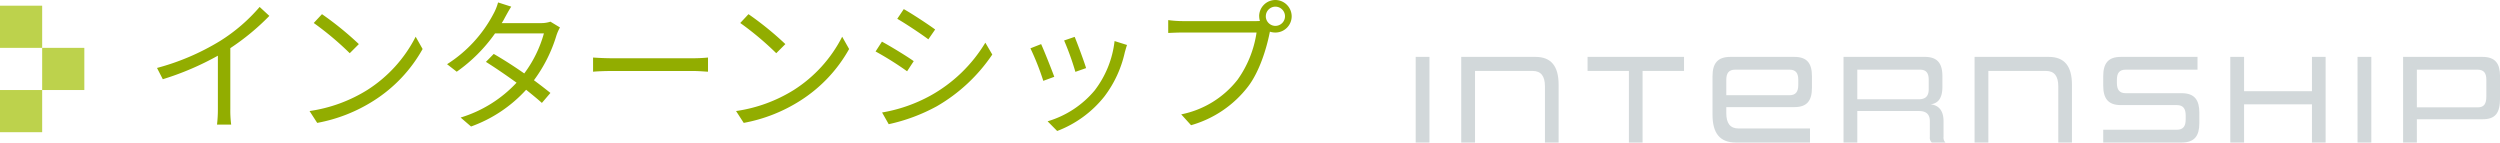 <svg xmlns="http://www.w3.org/2000/svg" xmlns:xlink="http://www.w3.org/1999/xlink" width="414.994" height="23.659" viewBox="0 0 414.994 23.659">
  <defs>
    <clipPath id="clip-path">
      <rect id="長方形_1279" data-name="長方形 1279" width="179.995" height="14.215" transform="translate(0 0)" fill="#d2d8da"/>
    </clipPath>
  </defs>
  <g id="グループ_1629" data-name="グループ 1629" transform="translate(-17950 -13408.999)">
    <g id="グループ_1621" data-name="グループ 1621" transform="translate(287 -7114.057)">
      <path id="パス_4073" data-name="パス 4073" d="M2.064-8.664l.96,1.872A47.406,47.406,0,0,0,12.168-10.7v8.88A22.263,22.263,0,0,1,12.024.744h2.352a18.111,18.111,0,0,1-.144-2.568V-11.952a39.264,39.264,0,0,0,6.48-5.352L19.1-18.792a28.6,28.6,0,0,1-6.552,5.64A39.673,39.673,0,0,1,2.064-8.664Zm27.384-8.928L28.08-16.128a49.845,49.845,0,0,1,5.976,5.016l1.512-1.512A52.554,52.554,0,0,0,29.448-17.592ZM27.384-1.512,28.656.456a26.307,26.307,0,0,0,9.432-3.72,23.979,23.979,0,0,0,8.064-8.544L45-13.848a22.609,22.609,0,0,1-8.016,8.832A24.781,24.781,0,0,1,27.384-1.512ZM60.864-18.84l-2.184-.7a8.667,8.667,0,0,1-.768,1.9,21.993,21.993,0,0,1-7.7,8.352L51.816-8.04a26.181,26.181,0,0,0,6.36-6.36h8.112a20.051,20.051,0,0,1-3.264,6.648c-1.68-1.176-3.48-2.328-5.064-3.24l-1.3,1.32c1.536.96,3.36,2.208,5.088,3.456A21.054,21.054,0,0,1,52.464-.432l1.728,1.488a22.774,22.774,0,0,0,9.144-6.1c.984.792,1.9,1.536,2.616,2.184l1.416-1.656C66.6-5.136,65.64-5.88,64.632-6.624a24.158,24.158,0,0,0,3.744-7.464,7.877,7.877,0,0,1,.576-1.3l-1.584-.96a4.783,4.783,0,0,1-1.584.24h-6.5a8.049,8.049,0,0,0,.5-.864C60.024-17.4,60.456-18.216,60.864-18.84Zm13.584,8.448V-8.04c.744-.072,2.016-.12,3.336-.12H90.96c1.08,0,2.088.1,2.568.12v-2.352c-.528.048-1.392.12-2.592.12H77.784C76.44-10.272,75.168-10.344,74.448-10.392Zm25.8-7.2L98.88-16.128a49.844,49.844,0,0,1,5.976,5.016l1.512-1.512A52.553,52.553,0,0,0,100.248-17.592ZM98.184-1.512,99.456.456a26.307,26.307,0,0,0,9.432-3.72,23.979,23.979,0,0,0,8.064-8.544l-1.152-2.04a22.609,22.609,0,0,1-8.016,8.832A24.781,24.781,0,0,1,98.184-1.512Zm27.84-16.92-1.08,1.608c1.416.816,4.008,2.544,5.16,3.408l1.128-1.632C130.2-15.816,127.44-17.64,126.024-18.432Zm-3.6,17.16,1.1,1.944A29.877,29.877,0,0,0,131.5-2.3a27.965,27.965,0,0,0,9.216-8.592l-1.152-1.968a24.478,24.478,0,0,1-9.1,8.784A25.5,25.5,0,0,1,122.424-1.272Zm-.024-11.76L121.344-11.4a52.605,52.605,0,0,1,5.232,3.288l1.1-1.68C126.624-10.56,123.816-12.264,122.4-13.032Zm31.992-.792-1.752.6a45.242,45.242,0,0,1,1.872,5.208l1.776-.624C155.976-9.7,154.8-12.864,154.392-13.824Zm8.688,1.344-2.064-.648A16.458,16.458,0,0,1,157.7-4.92,16.16,16.16,0,0,1,149.9.192L151.488,1.8a18.289,18.289,0,0,0,7.824-5.712,18.811,18.811,0,0,0,3.408-7.368C162.816-11.592,162.912-11.976,163.08-12.48Zm-14.256-.144-1.776.7a42.929,42.929,0,0,1,2.136,5.4l1.824-.672C150.552-8.448,149.3-11.592,148.824-12.624Zm37.3-4.608A1.6,1.6,0,0,1,187.7-18.84a1.608,1.608,0,0,1,1.608,1.608,1.6,1.6,0,0,1-1.608,1.584A1.6,1.6,0,0,1,186.12-17.232Zm-1.1,0a2.7,2.7,0,0,0,.12.768c-.288.024-.552.024-.768.024H172.32a18.523,18.523,0,0,1-2.4-.168v2.136c.624-.024,1.44-.072,2.4-.072h12.264A17.963,17.963,0,0,1,181.44-6.72a15.8,15.8,0,0,1-9.36,5.76l1.632,1.8a18.174,18.174,0,0,0,9.456-6.408c1.9-2.472,3.072-6.336,3.576-8.856a1.238,1.238,0,0,0,.048-.264,2.9,2.9,0,0,0,.912.144,2.7,2.7,0,0,0,2.712-2.688,2.725,2.725,0,0,0-2.712-2.712A2.7,2.7,0,0,0,185.016-17.232Z" transform="translate(17687 20543)" fill="#92ad00"/>
      <g id="グループ_1616" data-name="グループ 1616" transform="translate(17415 19279)">
        <rect id="長方形_1130" data-name="長方形 1130" width="7" height="7" transform="translate(248 1245)" fill="#bdd24c"/>
        <rect id="長方形_1131" data-name="長方形 1131" width="7" height="7" transform="translate(255 1252)" fill="#bdd24c"/>
        <rect id="長方形_1132" data-name="長方形 1132" width="7" height="7" transform="translate(248 1259)" fill="#bdd24c"/>
      </g>
      <g id="グループ_1617" data-name="グループ 1617" transform="translate(17898 20532.5)">
        <rect id="長方形_1277" data-name="長方形 1277" width="2.287" height="14.215" transform="translate(0 0)" fill="#d2d8da"/>
        <g id="グループ_1443" data-name="グループ 1443">
          <g id="グループ_1442" data-name="グループ 1442" clip-path="url(#clip-path)">
            <path id="パス_3336" data-name="パス 3336" d="M21.457,14.215V4.871c0-1.679-.662-2.54-2.042-2.54H9.849V14.215H7.561V0H19.888c2.609,0,3.838,1.555,3.838,4.619v9.6Z" fill="#d2d8da"/>
            <path id="パス_3337" data-name="パス 3337" d="M35.395,14.215V2.331H28.532V0H44.544V2.331h-6.88V14.215Z" fill="#d2d8da"/>
            <path id="パス_3338" data-name="パス 3338" d="M53.149,14.215c-2.647,0-3.875-1.533-3.875-4.619V3.213c0-2.078.794-3.213,2.949-3.213H62.866c2.156,0,2.912,1.135,2.912,3.213v1.91c0,2.079-.756,3.213-2.912,3.213H51.561V9.344c0,1.68.642,2.541,2.06,2.541H65.456v2.33ZM63.509,3.8c0-1.092-.4-1.68-1.456-1.68H53.035c-1.058,0-1.474.588-1.474,1.68V6.363H62.053c1.06,0,1.456-.609,1.456-1.7Z" fill="#d2d8da"/>
            <path id="パス_3339" data-name="パス 3339" d="M85.673,14.215a1.063,1.063,0,0,1-.322-.924V10.666c0-1.217-.718-1.679-1.777-1.679H73.308v5.228H71.021V0h13.5c2.137,0,2.913,1.135,2.913,3.213V4.977c0,2.414-1.192,2.793-1.967,2.9.851.084,2.155.546,2.155,2.792v2.625a1.123,1.123,0,0,0,.321.924ZM85.162,3.8c0-1.092-.4-1.68-1.455-1.68h-10.4V7.034H83.517c.984,0,1.645-.4,1.645-1.659Z" fill="#d2d8da"/>
            <path id="パス_3340" data-name="パス 3340" d="M106.67,14.215V4.871c0-1.679-.661-2.54-2.041-2.54H95.063V14.215H92.775V0H105.1c2.609,0,3.838,1.555,3.838,4.619v9.6Z" fill="#d2d8da"/>
            <path id="パス_3341" data-name="パス 3341" d="M114.13,14.215V12.094h12.213c1.058,0,1.475-.588,1.475-1.7V9.7c0-1.071-.4-1.7-1.457-1.7h-9.32c-2.136,0-2.911-1.154-2.911-3.233V3.213c0-2.078.775-3.213,2.911-3.213h12.742V2.121H117.855c-1.059,0-1.456.588-1.456,1.68v.525c0,1.092.4,1.7,1.456,1.7h9.3c2.155,0,2.93,1.155,2.93,3.233V11c0,2.079-.775,3.213-2.93,3.213Z" fill="#d2d8da"/>
            <path id="パス_3342" data-name="パス 3342" d="M148.779,14.215V7.874H137.511v6.341h-2.288V0h2.288V5.691h11.268V0h2.269V14.215Z" fill="#d2d8da"/>
            <rect id="長方形_1278" data-name="長方形 1278" width="2.288" height="14.215" transform="translate(156.345 0)" fill="#d2d8da"/>
            <path id="パス_3343" data-name="パス 3343" d="M166.194,10.352v3.863h-2.287V0h13.177C179.239,0,180,1.135,180,3.213V6.866c0,2.456-.757,3.486-2.912,3.486ZM177.727,3.8c0-1.092-.4-1.68-1.456-1.68H166.194V8.378h10.077c1.059,0,1.456-.546,1.456-1.827Z" fill="#d2d8da"/>
          </g>
        </g>
      </g>
    </g>
  </g>
</svg>
